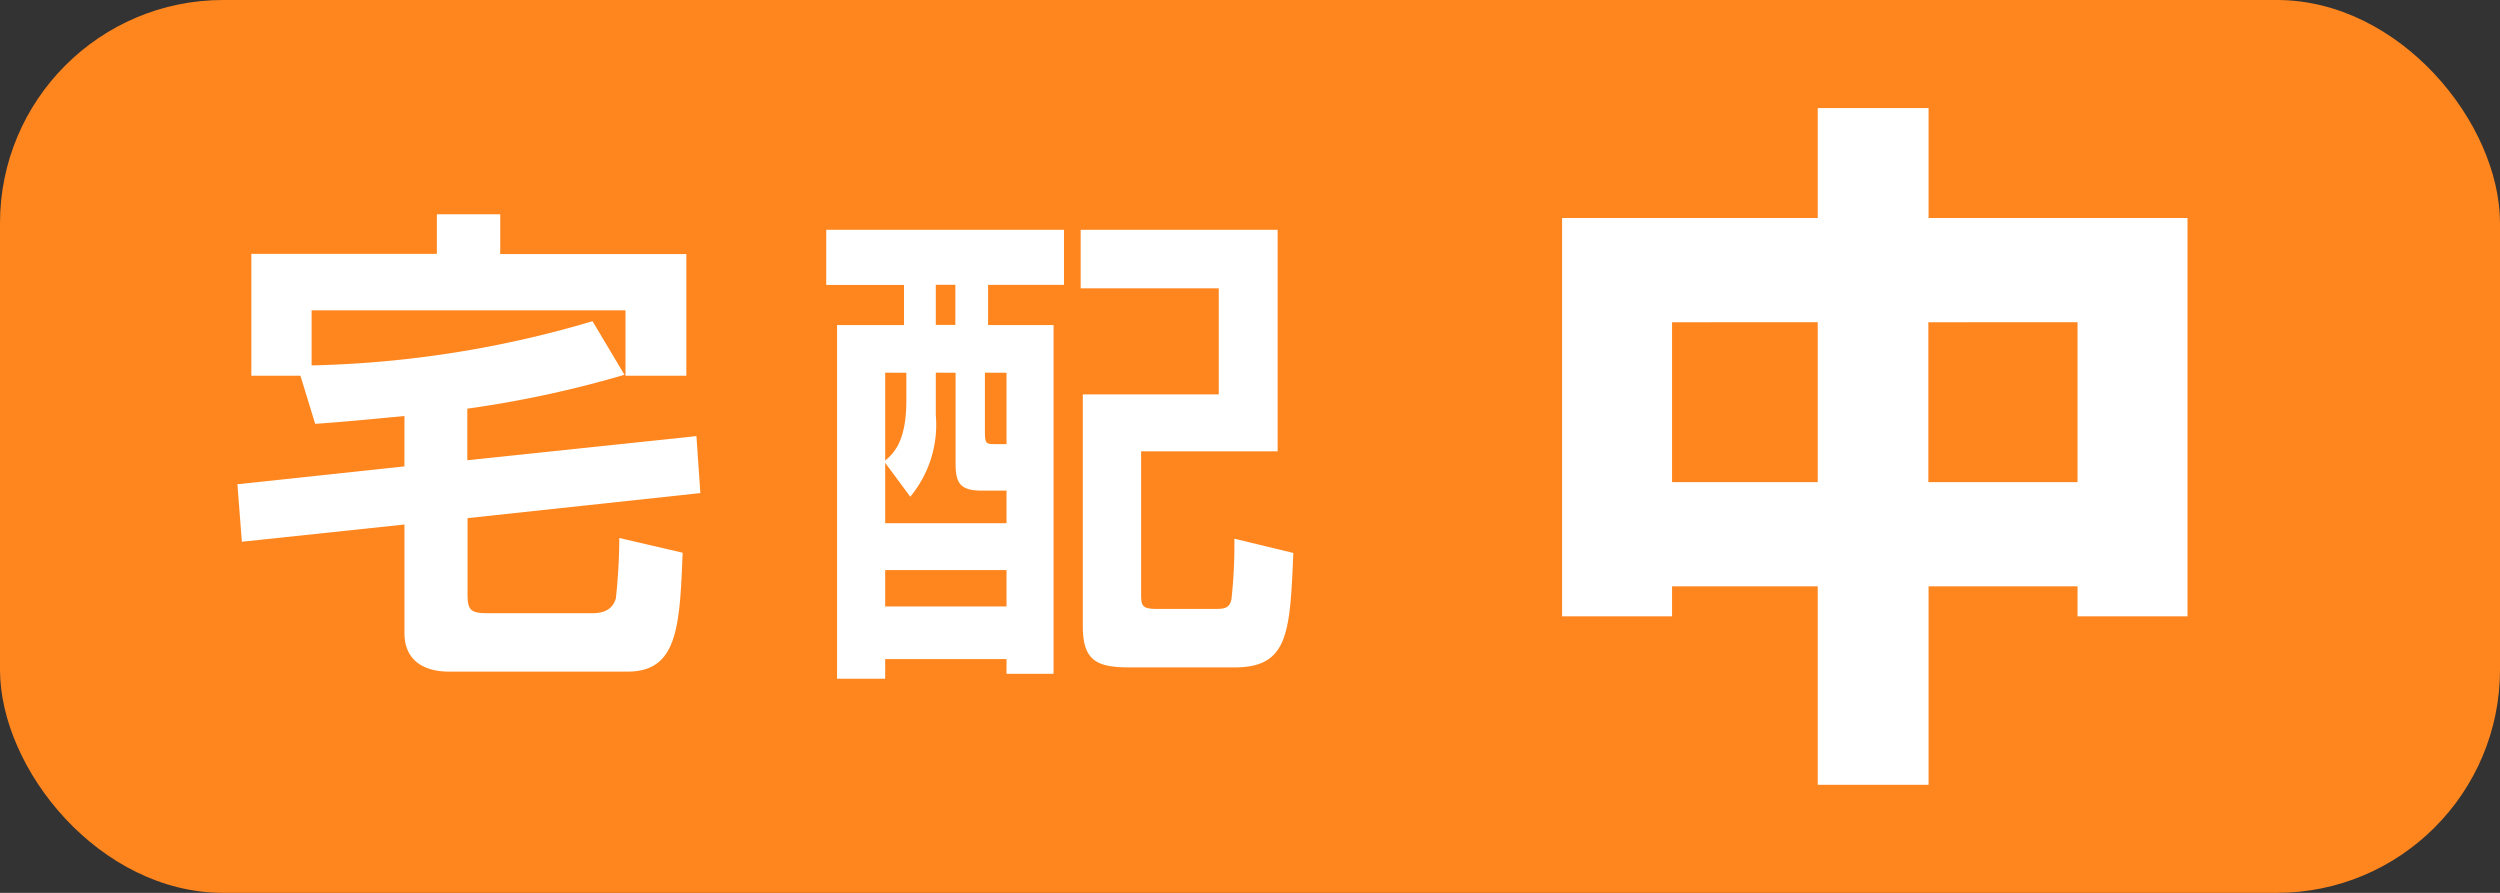 <svg xmlns="http://www.w3.org/2000/svg" viewBox="0 0 56 20"><rect x="0" y="0" width="56" height="20" fill="#333333" stroke="none"/><g id="レイヤー_2" data-name="レイヤー 2"><g id="宅配小"><rect id="サイズ" width="56" height="20" rx="5" style="fill:#ff861e"/><g id="宅配"><path d="M9.06,9.318c-1.024.1-1.519.143-2,.176l-.33-1.078h-1.1V5.687H9.786V4.8h1.419v.891h4.169V8.416H14.011V6.952H6.98V8.185a23.857,23.857,0,0,0,6.293-.99l.715,1.2a24.228,24.228,0,0,1-3.52.759v1.155L15.6,9.769l.088,1.276-5.215.561v1.7c0,.34.054.429.428.429h2.377c.408,0,.484-.231.517-.33a12.7,12.7,0,0,0,.077-1.354l1.419.33c-.065,1.651-.109,2.663-1.231,2.663H10.071c-.175,0-1.011,0-1.011-.869V11.749l-3.642.386-.1-1.288,3.741-.4Z" style="fill:#fff"/><path d="M18.508,5.148h5.325V6.381h-1.7v.9H23.6v7.812H22.546v-.33H19.828v.44H18.75V7.282h1.5v-.9H18.508Zm2.454,3.2V9.3a2.523,2.523,0,0,1-.572,1.826l-.562-.759v1.353h2.718V10.99H22c-.495,0-.595-.165-.595-.616V8.35Zm-1.134,0v1.969c.177-.154.474-.407.474-1.342V8.35Zm0,4.422v.815h2.718v-.815Zm1.134-6.391v.9H21.4v-.9Zm1.1,1.969v1.3c0,.3.022.3.242.3h.242V8.35Zm2.145-3.2h4.412V10.11H25.561V13.3c0,.274.021.34.362.34h1.255c.23,0,.363,0,.407-.219a11.278,11.278,0,0,0,.065-1.354l1.321.319c-.077,1.8-.111,2.564-1.321,2.564H25.3c-.736,0-1.045-.154-1.045-.924V8.834H27.3V6.458H24.207Z" style="fill:#fff"/></g><path id="中" d="M34.991,4.883h5.726V2.42H43.2V4.883H49v8.923H46.537v-.672H43.2V17.58H40.717V13.134H37.454v.672H34.991Zm2.463,2.335V10.8h3.263V7.218Zm5.741,0V10.8h3.342V7.218Z" style="fill:#fff"/></g></g></svg>